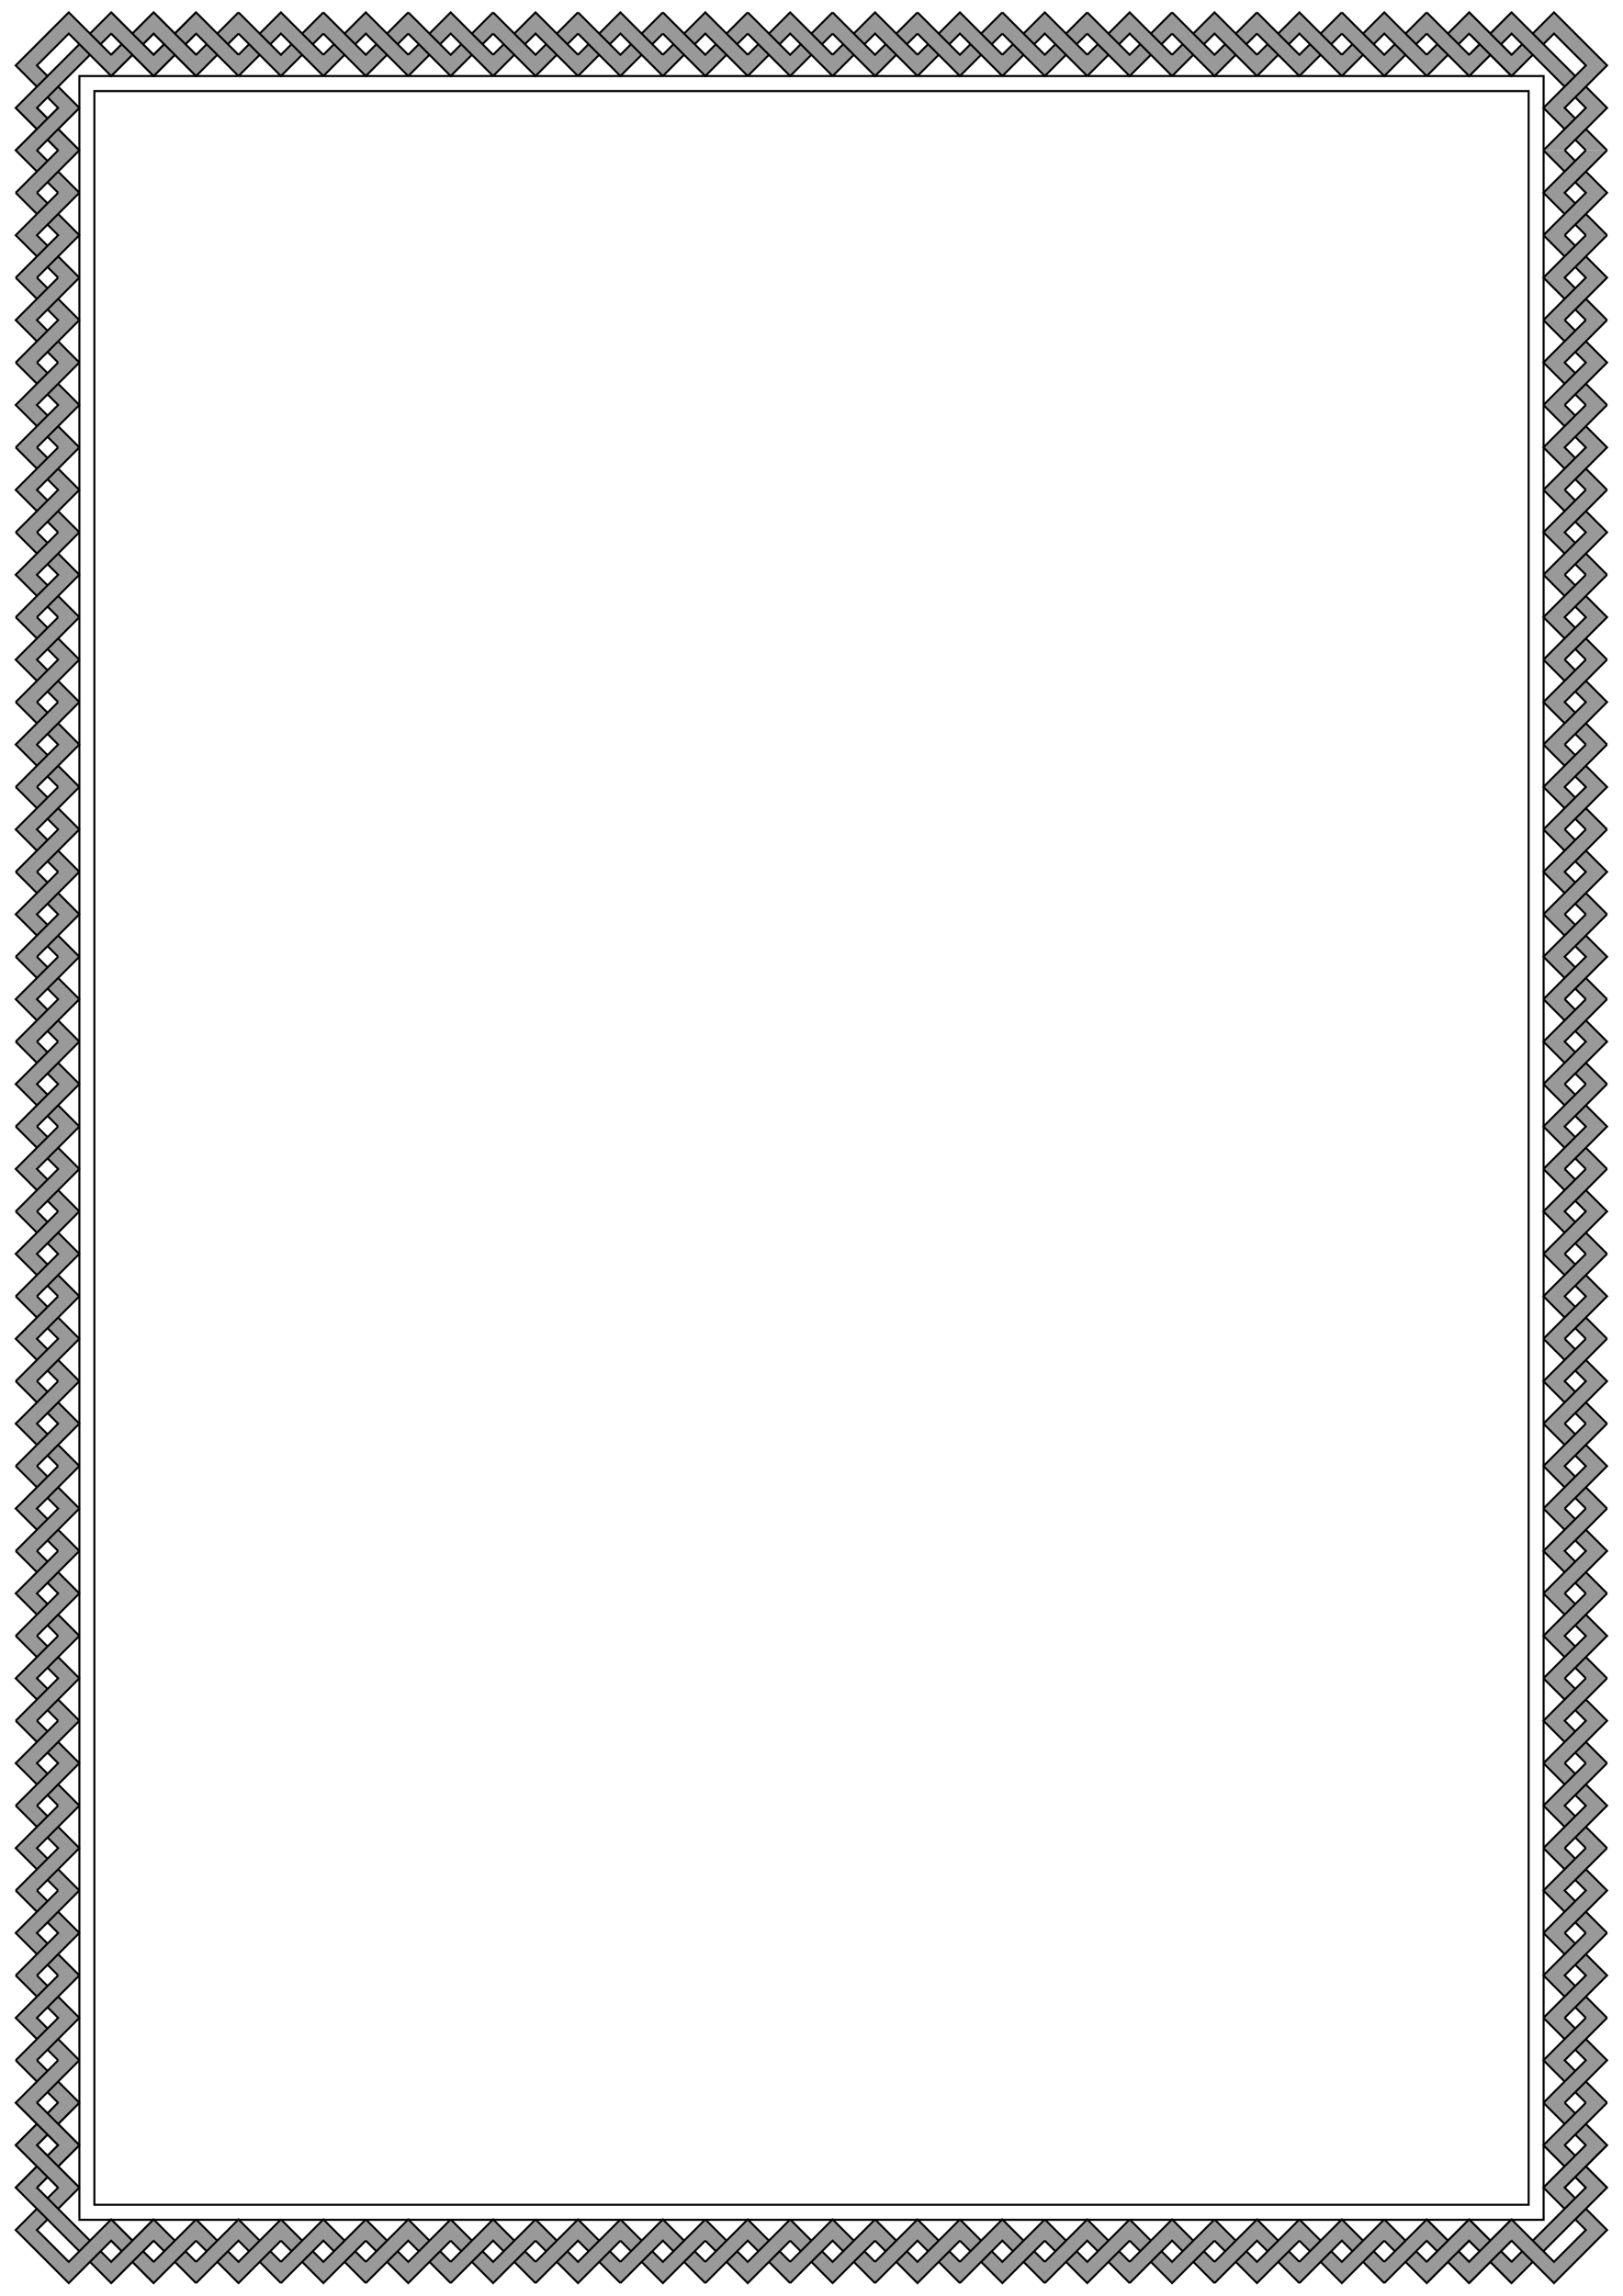 <?xml version="1.0" encoding="UTF-8"?>
<svg width="210mm" height="297mm" version="1.1" viewBox="0 0 210 297" xmlns="http://www.w3.org/2000/svg" xmlns:xlink="http://www.w3.org/1999/xlink">
<defs>
<linearGradient id="h" x1="-761.26" x2="-776.67" y1="-523.12" y2="-510.01" gradientTransform="matrix(0 .186 -.186 0 -144.31 167.59)" gradientUnits="userSpaceOnUse" xlink:href="#a"/>
<linearGradient id="a">
<stop offset="0"/>
<stop stop-color="#808080" stop-opacity="0" offset="1"/>
</linearGradient>
<linearGradient id="g" x1="-761.26" x2="-776.67" y1="-523.12" y2="-510.01" gradientTransform="matrix(0 -.186 .186 0 50.466 -116.04)" gradientUnits="userSpaceOnUse" xlink:href="#a"/>
<linearGradient id="b" x1="-761.26" x2="-776.67" y1="-523.12" y2="-510.01" gradientTransform="matrix(0 -.186 .186 0 50.466 -110.46)" gradientUnits="userSpaceOnUse" xlink:href="#a"/>
<linearGradient id="c" x1="-761.26" x2="-776.67" y1="-523.12" y2="-510.01" gradientTransform="matrix(-.186 0 0 -.186 -194.31 -77.189)" gradientUnits="userSpaceOnUse" xlink:href="#a"/>
<linearGradient id="e" x1="-761.26" x2="-776.67" y1="-523.12" y2="-510.01" gradientTransform="matrix(-.186 0 0 -.186 -199.88 -77.189)" gradientUnits="userSpaceOnUse" xlink:href="#a"/>
<linearGradient id="i" x1="-761.26" x2="-776.67" y1="-523.12" y2="-510.01" gradientTransform="matrix(0 .186 -.186 0 -144.31 173.16)" gradientUnits="userSpaceOnUse" xlink:href="#a"/>
<linearGradient id="d" x1="-761.26" x2="-776.67" y1="-523.12" y2="-510.01" gradientTransform="matrix(.186 0 0 .186 89.317 117.59)" gradientUnits="userSpaceOnUse" xlink:href="#a"/>
<linearGradient id="f" x1="-761.26" x2="-776.67" y1="-523.12" y2="-510.01" gradientTransform="matrix(.186 0 0 .186 83.742 117.59)" gradientUnits="userSpaceOnUse" xlink:href="#a"/>
<linearGradient id="m" x1="-761.26" x2="-776.67" y1="-523.12" y2="-510.01" gradientTransform="rotate(180 -721.21 -526.11)" gradientUnits="userSpaceOnUse" xlink:href="#a"/>
<linearGradient id="l" x1="-761.26" x2="-776.67" y1="-523.12" y2="-510.01" gradientTransform="translate(80.623 -6.279)" gradientUnits="userSpaceOnUse" xlink:href="#a"/>
<linearGradient id="k" x1="-761.26" x2="-776.67" y1="-523.12" y2="-510.01" gradientTransform="translate(50.688 -6.279)" gradientUnits="userSpaceOnUse" xlink:href="#a"/>
<linearGradient id="j" x1="-761.26" x2="-776.67" y1="-523.12" y2="-510.01" gradientTransform="rotate(180 -736.18 -526.11)" gradientUnits="userSpaceOnUse" xlink:href="#a"/>
</defs>
<g stroke="#000">
<path d="m10.27 9.838 189.46 2.29e-5v277.33l-189.46-4e-5z" fill="none" stroke-width=".265px"/>
<path d="m12.211 11.78 185.58 2.3e-5v273.44l-185.58-4e-5z" fill="none" stroke-width=".265px"/>
<g transform="matrix(.186 0 0 .186 63.154 118.76)" stroke-width=".8">
<path d="m-665.93-551.7-14.967 14.967 7.484 7.484 7.484-7.484m-59.868 29.934 14.967-14.967-7.484-7.484-7.484 7.484m59.868 0-29.934-29.934-14.967 14.967 7.484 7.484 7.484-7.484 29.934 29.934m-59.868-29.934 29.934 29.934 14.967-14.967-7.484-7.484-7.484 7.484-29.934-29.934" fill="#999"/>
<path d="m-665.93-551.7-14.967 14.967 7.484 7.484 7.484-7.484" fill="url(#m)" stroke-linecap="round"/>
<path d="m-695.87-506.8 14.967-14.967-7.484-7.484-7.484 7.484" fill="url(#l)" stroke-linecap="round"/>
<path d="m-725.8-506.8 14.967-14.967-7.484-7.484-7.484 7.484" fill="url(#k)" stroke-linecap="round"/>
<path d="m-695.87-551.7-14.967 14.967 7.484 7.484 7.484-7.484" fill="url(#j)" stroke-linecap="round"/>
</g>
<path d="m-42.741 34.135-2.787-2.787-1.394 1.394 1.394 1.394m-2.787-1.9e-5 5.574-5.574-2.787-2.787-1.394 1.394 1.394 1.394-5.574 5.574m5.574-11.149-5.574 5.574 2.787 2.787 1.394-1.394-1.394-1.394 5.574-5.574-6.972-6.972-2.791 2.783 1.397 1.397 1.394-1.394zm-15.33 1.394 2.787-2.787-1.394-1.394-1.394 1.394m13.936 5.574 1.394-1.394m-1.394-1.394-8.362-8.362-2.787 2.787 1.394 1.394 1.394-1.394 7.007 7.007m-12.582-7.007 5.574 5.574 2.787-2.787-1.394-1.394-1.394 1.394-5.574-5.574" fill="#999" stroke-width=".149"/>
<path d="m251.68 15.443-2.787-2.787-1.394 1.394 1.394 1.394m-2.787-1.8e-5 5.574-5.574-2.787-2.787-1.394 1.394 1.394 1.394-5.574 5.574m5.574-11.149-5.574 5.574 2.787 2.787 1.394-1.394-1.394-1.394 5.574-5.574-6.972-6.972-2.791 2.783 1.397 1.397 1.394-1.394zm-15.33 1.394 2.787-2.787-1.394-1.394-1.394 1.394m13.936 5.574 1.394-1.394m-1.394-1.394-8.362-8.362-2.787 2.787 1.394 1.394 1.394-1.394 7.007 7.007m-12.582-7.007 5.574 5.574 2.787-2.787-1.394-1.394-1.394 1.394-5.574-5.574" fill="#999" stroke-width=".265"/>
<path d="m215.91-72.219-2.787 2.787 1.394 1.394 1.394-1.394m-11.149 5.574 2.787-2.787-1.394-1.394-1.394 1.394m11.149 0-5.574-5.574-2.787 2.787 1.394 1.394 1.394-1.394 5.574 5.574m-11.149-5.574 5.574 5.574 2.787-2.787-1.394-1.394-1.394 1.394-5.574-5.574" fill="#999" stroke-width=".149"/>
<path d="m208.19-56.764-2.787 2.787 1.394 1.394 1.394-1.394m-11.149 5.574 2.787-2.787-1.394-1.394-1.394 1.394m11.149 0-5.574-5.574-2.787 2.787 1.394 1.394 1.394-1.394 5.574 5.574m-11.149-5.574 5.574 5.574 2.787-2.787-1.394-1.394-1.394 1.394-5.574-5.574" fill="#999" stroke-width=".149"/>
<path d="m196.93-56.764-2.787 2.787 1.394 1.394 1.394-1.394m-11.149 5.574 2.787-2.787-1.394-1.394-1.394 1.394m11.149 0-5.574-5.574-2.787 2.787 1.394 1.394 1.394-1.394 5.574 5.574m-11.149-5.574 5.574 5.574 2.787-2.787-1.394-1.394-1.394 1.394-5.574-5.574" fill="#999" stroke-width=".149"/>
<path d="m185.68-56.764-2.787 2.787 1.394 1.394 1.394-1.394m-11.149 5.574 2.787-2.787-1.394-1.394-1.394 1.394m11.149 0-5.574-5.574-2.787 2.787 1.394 1.394 1.394-1.394 5.574 5.574m-11.149-5.574 5.574 5.574 2.787-2.787-1.394-1.394-1.394 1.394-5.574-5.574" fill="#999" stroke-width=".149"/>
<path d="m174.42-56.764-2.787 2.787 1.394 1.394 1.394-1.394m-11.149 5.574 2.787-2.787-1.394-1.394-1.394 1.394m11.149 0-5.574-5.574-2.787 2.787 1.394 1.394 1.394-1.394 5.574 5.574m-11.149-5.574 5.574 5.574 2.787-2.787-1.394-1.394-1.394 1.394-5.574-5.574" fill="#999" stroke-width=".149"/>
<path d="m120.9-23.287v2.787l1.394 1.394-1.394 1.394v2.787l2.787-2.787 2.787 2.787 2.787-2.787 2.787 2.787v-2.787l-1.393-1.394 1.393-1.394v-2.787l-2.787 2.787-2.787-2.787-2.787 2.787zm11.254 0v2.787l1.394 1.394-1.394 1.394v2.787l2.787-2.787 2.787 2.787 2.787-2.787 2.787 2.787v-2.787l-1.394-1.394 1.394-1.394v-2.787l-2.787 2.787-2.787-2.787-2.787 2.787zm-5.68 2.787 1.394 1.394-1.394 1.394-1.393-1.394zm11.254 0 1.394 1.394-1.394 1.394-1.393-1.394z" fill="#999" stroke-width=".149"/>
<path d="m-60.858 24.38 2.787-2.787-1.394-1.394-1.394 1.394" fill="url(#f)" stroke-linecap="round" stroke-width=".149"/>
<path d="m-55.283 24.38 2.787-2.787-1.394-1.394-1.394 1.394" fill="url(#d)" stroke-linecap="round" stroke-width=".149"/>
<path d="m-51.102 28.561 2.787 2.787 1.394-1.394-1.394-1.394" fill="url(#i)" stroke-linecap="round" stroke-width=".149"/>
<path d="m-55.283 16.018-2.787 2.787 1.394 1.394 1.394-1.394" fill="url(#e)" stroke-linecap="round" stroke-width=".149"/>
<path d="m-49.709 16.018-2.787 2.787 1.394 1.394 1.394-1.394" fill="url(#c)" stroke-linecap="round" stroke-width=".149"/>
<path d="m-42.741 34.135-2.787-2.787-1.394 1.394 1.394 1.394" fill="url(#b)" stroke-linecap="round" stroke-width=".149"/>
<path d="m-42.741 28.561-2.787-2.787-1.394 1.394 1.394 1.394" fill="url(#g)" stroke-linecap="round" stroke-width=".149"/>
<path d="m-51.102 22.986 2.787 2.787 1.394-1.394-1.394-1.394" fill="url(#h)" stroke-linecap="round" stroke-width=".149"/>
<path d="m29.246-42.547-2.787 2.787 1.394 1.394 1.394-1.394m-11.149 5.574 2.787-2.787-1.394-1.394-1.394 1.394m11.149 0-5.574-5.574-2.787 2.787 1.394 1.394 1.394-1.394 5.574 5.574m-11.149-5.574 5.574 5.574 2.787-2.787-1.394-1.394-1.394 1.394-5.574-5.574m22.298 0-2.787 2.787 1.394 1.394 1.394-1.394m-11.149 5.574 2.787-2.787-1.394-1.394-1.394 1.394m11.149 0-5.574-5.574-2.787 2.787 1.394 1.394 1.394-1.394 5.574 5.574m-11.149-5.574 5.574 5.574 2.787-2.787-1.394-1.394-1.394 1.394-5.574-5.574m22.298 0c-0.929 0.929-1.858 1.858-2.787 2.787 0.465 0.465 0.929 0.929 1.394 1.394l1.394-1.394m-11.149 5.574 2.787-2.787-1.394-1.394-1.394 1.394m11.149 0c-1.858-1.858-3.716-3.716-5.574-5.574-0.929 0.929-1.858 1.858-2.787 2.787l1.394 1.394c0.465-0.465 0.929-0.929 1.394-1.394 1.858 1.858 3.716 3.716 5.574 5.574m-11.149-5.574c1.858 1.858 3.716 3.716 5.574 5.574 0.929-0.929 1.858-1.858 2.787-2.787-0.465-0.465-0.929-0.929-1.394-1.394-0.465 0.465-0.929 0.929-1.394 1.394-1.858-1.858-3.716-3.716-5.574-5.574m22.298-1e-6c-0.929 0.929-1.858 1.858-2.787 2.787 0.465 0.465 0.929 0.929 1.394 1.394l1.394-1.394m-11.149 5.574 2.787-2.787-1.394-1.394-1.394 1.394m11.149 0-5.574-5.574-2.787 2.787 1.394 1.394 1.394-1.394 5.574 5.574m-11.149-5.574 5.574 5.574c0.929-0.929 1.858-1.858 2.787-2.787-0.465-0.465-0.929-0.929-1.394-1.394l-1.394 1.394-5.574-5.574m22.298 0c-0.929 0.929-1.858 1.858-2.787 2.787 0.465 0.465 0.929 0.929 1.394 1.394 0.465-0.465 0.929-0.929 1.394-1.394m-11.149 5.574c0.929-0.929 1.858-1.858 2.787-2.787l-1.394-1.394c-0.465 0.465-0.929 0.929-1.394 1.394m11.149 0-5.574-5.574c-0.929 0.929-1.858 1.858-2.787 2.787 0.465 0.465 0.929 0.929 1.394 1.394 0.465-0.465 0.929-0.929 1.394-1.394l5.574 5.574m-11.149-5.574c1.858 1.858 3.716 3.716 5.574 5.574 0.929-0.929 1.858-1.858 2.787-2.787-0.465-0.465-0.929-0.929-1.394-1.394l-1.394 1.394c-1.858-1.858-3.716-3.716-5.574-5.574m22.298 0c-0.929 0.929-1.858 1.858-2.787 2.787l1.394 1.394c0.465-0.465 0.929-0.929 1.394-1.394m-11.149 5.574c0.929-0.929 1.858-1.858 2.787-2.787-0.465-0.465-0.929-0.929-1.394-1.394-0.465 0.465-0.929 0.929-1.394 1.394m11.149 0-5.574-5.574-2.787 2.787c0.465 0.465 0.929 0.929 1.394 1.394 0.465-0.465 0.929-0.929 1.394-1.394l5.574 5.574m-11.149-5.574c1.858 1.858 3.716 3.716 5.574 5.574 0.929-0.929 1.858-1.858 2.787-2.787-0.465-0.465-0.929-0.929-1.394-1.394-0.465 0.465-0.929 0.929-1.394 1.394-1.858-1.858-3.716-3.716-5.574-5.574m22.298 0c-0.929 0.929-1.858 1.858-2.787 2.787l1.394 1.394c0.465-0.465 0.929-0.929 1.394-1.394m-11.149 5.574 2.787-2.787c-0.465-0.465-0.929-0.929-1.394-1.394-0.465 0.465-0.929 0.929-1.394 1.394m11.149 0c-1.858-1.858-3.716-3.716-5.574-5.574l-2.787 2.787 1.394 1.394 1.394-1.394c1.858 1.858 3.716 3.716 5.574 5.574m-11.149-5.574 5.574 5.574 2.787-2.787-1.394-1.394-1.394 1.394-5.574-5.574m22.298 0c-0.929 0.929-1.858 1.858-2.787 2.787l1.394 1.394c0.465-0.465 0.929-0.929 1.394-1.394m-11.149 5.574 2.787-2.787c-0.465-0.465-0.929-0.929-1.394-1.394-0.465 0.465-0.929 0.929-1.394 1.394m11.149 0-5.574-5.574-2.787 2.787c0.465 0.465 0.929 0.929 1.394 1.394l1.394-1.394 5.574 5.574m-11.149-5.574 5.574 5.574c0.929-0.929 1.858-1.858 2.787-2.787l-1.394-1.394c-0.465 0.465-0.929 0.929-1.394 1.394l-5.574-5.574m22.298 0-2.787 2.787 1.394 1.394 1.394-1.394m-11.149 5.574c0.929-0.929 1.858-1.858 2.787-2.787l-1.394-1.394c-0.465 0.465-0.929 0.929-1.394 1.394m11.149 0-5.574-5.574-2.787 2.787 1.394 1.394 1.394-1.394 5.574 5.574m-11.149-5.574c1.858 1.858 3.716 3.716 5.574 5.574l2.787-2.787-1.394-1.394-1.394 1.394c-1.858-1.858-3.716-3.716-5.574-5.574m22.298 0-2.787 2.787 1.394 1.394 1.394-1.394m-11.149 5.574 2.787-2.787-1.394-1.394-1.394 1.394m11.149 0-5.574-5.574-2.787 2.787 1.394 1.394 1.394-1.394 5.574 5.574m-11.149-5.574 5.574 5.574 2.787-2.787-1.394-1.394-1.394 1.394-5.574-5.574m22.298 0-2.787 2.787 1.394 1.394 1.394-1.394m-11.149 5.574 2.787-2.787-1.394-1.394-1.394 1.394m11.149 0-5.574-5.574-2.787 2.787 1.394 1.394 1.394-1.394 5.574 5.574m-11.149-5.574 5.574 5.574 2.787-2.787-1.394-1.394-1.394 1.394-5.574-5.574m22.298 0-2.787 2.787 1.394 1.394 1.394-1.394m-11.149 5.574 2.787-2.787-1.394-1.394-1.394 1.394m11.149 0-5.574-5.574-2.787 2.787 1.394 1.394 1.394-1.394 5.574 5.574m-11.149-5.574 5.574 5.574 2.787-2.787-1.394-1.394-1.394 1.394-5.574-5.574m22.298 0-2.787 2.787 1.394 1.394 1.394-1.394m-11.149 5.574 2.787-2.787-1.394-1.394-1.394 1.394m11.149 0-5.574-5.574-2.787 2.787 1.394 1.394 1.394-1.394 5.574 5.574m-11.149-5.574 5.574 5.574 2.787-2.787-1.394-1.394-1.394 1.394-5.574-5.574m22.298 0-2.787 2.787 1.394 1.394 1.394-1.394m-11.149 5.574 2.787-2.787-1.394-1.394-1.394 1.394m11.149 0-5.574-5.574-2.787 2.787 1.394 1.394 1.394-1.394 5.574 5.574m-11.149-5.574 5.574 5.574 2.787-2.787-1.394-1.394-1.394 1.394-5.574-5.574m22.298 0-2.787 2.787 1.394 1.394 1.394-1.394m-11.149 5.574 2.787-2.787-1.394-1.394-1.394 1.394m11.149 0-5.574-5.574-2.787 2.787 1.394 1.394 1.394-1.394 5.574 5.574m-11.149-5.574 5.574 5.574 2.787-2.787-1.394-1.394-1.394 1.394-5.574-5.574m22.298 0-2.787 2.787 1.394 1.394 1.394-1.394m-11.149 5.574 2.787-2.787-1.394-1.394-1.394 1.394m11.149 0-5.574-5.574-2.787 2.787 1.394 1.394 1.394-1.394 5.574 5.574m-11.149-5.574 5.574 5.574 2.787-2.787-1.394-1.394-1.394 1.394-5.574-5.574" fill="#999" stroke-width=".265"/>
<g transform="matrix(.985 0 0 .985 1.208 1.411)" fill="#999" stroke-width=".265">
<path d="m30.102 0.193-2.787 2.787 1.394 1.394 1.394-1.394m-11.149 5.574 2.787-2.787-1.394-1.394-1.394 1.394m11.149 0-5.574-5.574-2.787 2.787 1.394 1.394 1.394-1.394 5.574 5.574m-11.149-5.574 5.574 5.574 2.787-2.787-1.394-1.394-1.394 1.394-5.574-5.574m22.298 0-2.787 2.787 1.394 1.394 1.394-1.394m-11.149 5.574 2.787-2.787-1.394-1.394-1.394 1.394m11.149 0-5.574-5.574-2.787 2.787 1.394 1.394 1.394-1.394 5.574 5.574m-11.149-5.574 5.574 5.574 2.787-2.787-1.394-1.394-1.394 1.394-5.574-5.574m22.298 0-2.787 2.787 1.394 1.394 1.394-1.394m-11.149 5.574 2.787-2.787-1.394-1.394-1.394 1.394m11.149 0-5.574-5.574-2.787 2.787 1.394 1.394 1.394-1.394 5.574 5.574m-11.149-5.574 5.574 5.574 2.787-2.787-1.394-1.394-1.394 1.394-5.574-5.574m22.298 0-2.787 2.787 1.394 1.394 1.394-1.394m-11.149 5.574 2.787-2.787-1.394-1.394-1.394 1.394m11.149 0-5.574-5.574-2.787 2.787 1.394 1.394 1.394-1.394 5.574 5.574m-11.149-5.574 5.574 5.574 2.787-2.787-1.394-1.394-1.394 1.394-5.574-5.574m22.298 0-2.787 2.787 1.394 1.394 1.394-1.394m-11.149 5.574 2.787-2.787-1.394-1.394-1.394 1.394m11.149 0-5.574-5.574-2.787 2.787 1.394 1.394 1.394-1.394 5.574 5.574m-11.149-5.574 5.574 5.574 2.787-2.787-1.394-1.394-1.394 1.394-5.574-5.574m22.298 0-2.787 2.787 1.394 1.394 1.394-1.394m-11.149 5.574 2.787-2.787-1.394-1.394-1.394 1.394m11.149 0-5.574-5.574-2.787 2.787 1.394 1.394 1.394-1.394 5.574 5.574m-11.149-5.574 5.574 5.574 2.787-2.787-1.394-1.394-1.394 1.394-5.574-5.574m22.298 0-2.787 2.787 1.394 1.394 1.394-1.394m-11.149 5.574 2.787-2.787-1.394-1.394-1.394 1.394m11.149 0-5.574-5.574-2.787 2.787 1.394 1.394 1.394-1.394 5.574 5.574m-11.149-5.574 5.574 5.574 2.787-2.787-1.394-1.394-1.394 1.394-5.574-5.574m22.298 0-2.787 2.787 1.394 1.394 1.394-1.394m-11.149 5.574 2.787-2.787-1.394-1.394-1.394 1.394m11.149 0-5.574-5.574-2.787 2.787 1.394 1.394 1.394-1.394 5.574 5.574m-11.149-5.574 5.574 5.574 2.787-2.787-1.394-1.394-1.394 1.394-5.574-5.574m22.298 0-2.787 2.787 1.394 1.394 1.394-1.394m-11.149 5.574 2.787-2.787-1.394-1.394-1.394 1.394m11.149 0-5.574-5.574-2.787 2.787 1.394 1.394 1.394-1.394 5.574 5.574m-11.149-5.574 5.574 5.574 2.787-2.787-1.394-1.394-1.394 1.394-5.574-5.574m22.298 0-2.787 2.787 1.394 1.394 1.394-1.394m-11.149 5.574 2.787-2.787-1.394-1.394-1.394 1.394m11.149 0-5.574-5.574-2.787 2.787 1.394 1.394 1.394-1.394 5.574 5.574m-11.149-5.574 5.574 5.574 2.787-2.787-1.394-1.394-1.394 1.394-5.574-5.574m22.298 0-2.787 2.787 1.394 1.394 1.394-1.394m-11.149 5.574 2.787-2.787-1.394-1.394-1.394 1.394m11.149 0-5.574-5.574-2.787 2.787 1.394 1.394 1.394-1.394 5.574 5.574m-11.149-5.574 5.574 5.574 2.787-2.787-1.394-1.394-1.394 1.394-5.574-5.574m22.298 0-2.787 2.787 1.394 1.394 1.394-1.394m-11.149 5.574 2.787-2.787-1.394-1.394-1.394 1.394m11.149 0-5.574-5.574-2.787 2.787 1.394 1.394 1.394-1.394 5.574 5.574m-11.149-5.574 5.574 5.574 2.787-2.787-1.394-1.394-1.394 1.394-5.574-5.574m22.298 0-2.787 2.787 1.394 1.394 1.394-1.394m-11.149 5.574 2.787-2.787-1.394-1.394-1.394 1.394m11.149 0-5.574-5.574-2.787 2.787 1.394 1.394 1.394-1.394 5.574 5.574m-11.149-5.574 5.574 5.574 2.787-2.787-1.394-1.394-1.394 1.394-5.574-5.574m22.298 0-2.787 2.787 1.394 1.394 1.394-1.394m-11.149 5.574 2.787-2.787-1.394-1.394-1.394 1.394m11.149 0-5.574-5.574-2.787 2.787 1.394 1.394 1.394-1.394 5.574 5.574m-11.149-5.574 5.574 5.574 2.787-2.787-1.394-1.394-1.394 1.394-5.574-5.574m22.298 0-2.787 2.787 1.394 1.394 1.394-1.394m-11.149 5.574 2.787-2.787-1.394-1.394-1.394 1.394m11.149 0-5.574-5.574-2.787 2.787 1.394 1.394 1.394-1.394 5.574 5.574m-11.149-5.574 5.574 5.574 2.787-2.787-1.394-1.394-1.394 1.394-5.574-5.574m22.298 0-2.787 2.787 1.394 1.394 1.394-1.394m-11.149 5.574 2.787-2.787-1.394-1.394-1.394 1.394m11.149 0-5.574-5.574-2.787 2.787 1.394 1.394 1.394-1.394 5.574 5.574m-11.149-5.574 5.574 5.574 2.787-2.787-1.394-1.394-1.394 1.394-5.574-5.574"/>
<path d="m209.88 29.458-2.787-2.787-1.394 1.394 1.394 1.394m-5.574-11.149 2.787 2.787 1.394-1.394-1.394-1.394m0 11.149 5.574-5.574-2.787-2.787-1.394 1.394 1.394 1.394-5.574 5.574m5.574-11.149-5.574 5.574 2.787 2.787 1.394-1.394-1.394-1.394 5.574-5.574m0 22.298-2.787-2.787-1.394 1.394 1.394 1.394m-5.574-11.149 2.787 2.787 1.394-1.394-1.394-1.394m0 11.149 5.574-5.574-2.787-2.787-1.394 1.394 1.394 1.394-5.574 5.574m5.574-11.149-5.574 5.574 2.787 2.787 1.394-1.394-1.394-1.394 5.574-5.574m0 22.298-2.787-2.787-1.394 1.394 1.394 1.394m-5.574-11.149 2.787 2.787 1.394-1.394-1.394-1.394m0 11.149 5.574-5.574-2.787-2.787-1.394 1.394 1.394 1.394-5.574 5.574m5.574-11.149-5.574 5.574 2.787 2.787 1.394-1.394-1.394-1.394 5.574-5.574m0 22.298-2.787-2.787-1.394 1.394 1.394 1.394m-5.574-11.149 2.787 2.787 1.394-1.394-1.394-1.394m0 11.149 5.574-5.574-2.787-2.787-1.394 1.394 1.394 1.394-5.574 5.574m5.574-11.149-5.574 5.574 2.787 2.787 1.394-1.394-1.394-1.394 5.574-5.574m0 22.298-2.787-2.787-1.394 1.394 1.394 1.394m-5.574-11.149 2.787 2.787 1.394-1.394-1.394-1.394m0 11.149 5.574-5.574-2.787-2.787-1.394 1.394 1.394 1.394-5.574 5.574m5.574-11.149-5.574 5.574 2.787 2.787 1.394-1.394-1.394-1.394 5.574-5.574m0 22.298-2.787-2.787-1.394 1.394 1.394 1.394m-5.574-11.149 2.787 2.787 1.394-1.394-1.394-1.394m0 11.149 5.574-5.574-2.787-2.787-1.394 1.394 1.394 1.394-5.574 5.574m5.574-11.149-5.574 5.574 2.787 2.787 1.394-1.394-1.394-1.394 5.574-5.574m0 22.298-2.787-2.787-1.394 1.394 1.394 1.394m-5.574-11.149 2.787 2.787 1.394-1.394-1.394-1.394m0 11.149 5.574-5.574-2.787-2.787-1.394 1.394 1.394 1.394-5.574 5.574m5.574-11.149-5.574 5.574 2.787 2.787 1.394-1.394-1.394-1.394 5.574-5.574m0 22.298-2.787-2.787-1.394 1.394 1.394 1.394m-5.574-11.149 2.787 2.787 1.394-1.394-1.394-1.394m0 11.149 5.574-5.574-2.787-2.787-1.394 1.394 1.394 1.394-5.574 5.574m5.574-11.149-5.574 5.574 2.787 2.787 1.394-1.394-1.394-1.394 5.574-5.574m0 22.298-2.787-2.787-1.394 1.394 1.394 1.394m-5.574-11.149 2.787 2.787 1.394-1.394-1.394-1.394m0 11.149 5.574-5.574-2.787-2.787-1.394 1.394 1.394 1.394-5.574 5.574m5.574-11.149-5.574 5.574 2.787 2.787 1.394-1.394-1.394-1.394 5.574-5.574m0 22.298-2.787-2.787-1.394 1.394 1.394 1.394m-5.574-11.149 2.787 2.787 1.394-1.394-1.394-1.394m0 11.149 5.574-5.574-2.787-2.787-1.394 1.394 1.394 1.394-5.574 5.574m5.574-11.149-5.574 5.574 2.787 2.787 1.394-1.394-1.394-1.394 5.574-5.574m0 22.298-2.787-2.787-1.394 1.394 1.394 1.394m-5.574-11.149 2.787 2.787 1.394-1.394-1.394-1.394m0 11.149 5.574-5.574-2.787-2.787-1.394 1.394 1.394 1.394-5.574 5.574m5.574-11.149-5.574 5.574 2.787 2.787 1.394-1.394-1.394-1.394 5.574-5.574m0 22.298-2.787-2.787-1.394 1.394 1.394 1.394m-5.574-11.149 2.787 2.787 1.394-1.394-1.394-1.394m0 11.149 5.574-5.574-2.787-2.787-1.394 1.394 1.394 1.394-5.574 5.574m5.574-11.149-5.574 5.574 2.787 2.787 1.394-1.394-1.394-1.394 5.574-5.574m0 22.298-2.787-2.787-1.394 1.394 1.394 1.394m-5.574-11.149 2.787 2.787 1.394-1.394-1.394-1.394m0 11.149 5.574-5.574-2.787-2.787-1.394 1.394 1.394 1.394-5.574 5.574m5.574-11.149-5.574 5.574 2.787 2.787 1.394-1.394-1.394-1.394 5.574-5.574m0 22.298-2.787-2.787-1.394 1.394 1.394 1.394m-5.574-11.149 2.787 2.787 1.394-1.394-1.394-1.394m0 11.149 5.574-5.574-2.787-2.787-1.394 1.394 1.394 1.394-5.574 5.574m5.574-11.149-5.574 5.574 2.787 2.787 1.394-1.394-1.394-1.394 5.574-5.574m0 22.298-2.787-2.787-1.394 1.394 1.394 1.394m-5.574-11.149 2.787 2.787 1.394-1.394-1.394-1.394m0 11.149 5.574-5.574-2.787-2.787-1.394 1.394 1.394 1.394-5.574 5.574m5.574-11.149-5.574 5.574 2.787 2.787 1.394-1.394-1.394-1.394 5.574-5.574m0 22.298-2.787-2.787-1.394 1.394 1.394 1.394m-5.574-11.149 2.787 2.787 1.394-1.394-1.394-1.394m0 11.149 5.574-5.574-2.787-2.787-1.394 1.394 1.394 1.394-5.574 5.574m5.574-11.149-5.574 5.574 2.787 2.787 1.394-1.394-1.394-1.394 5.574-5.574m0 22.298-2.787-2.787-1.394 1.394 1.394 1.394m-5.574-11.149 2.787 2.787 1.394-1.394-1.394-1.394m0 11.149 5.574-5.574-2.787-2.787-1.394 1.394 1.394 1.394-5.574 5.574m5.574-11.149-5.574 5.574 2.787 2.787 1.394-1.394-1.394-1.394 5.574-5.574m0 22.298-2.787-2.787-1.394 1.394 1.394 1.394m-5.574-11.149 2.787 2.787 1.394-1.394-1.394-1.394m0 11.149 5.574-5.574-2.787-2.787-1.394 1.394 1.394 1.394-5.574 5.574m5.574-11.149-5.574 5.574 2.787 2.787 1.394-1.394-1.394-1.394 5.574-5.574m0 22.298-2.787-2.787-1.394 1.394 1.394 1.394m-5.574-11.149 2.787 2.787 1.394-1.394-1.394-1.394m0 11.149 5.574-5.574-2.787-2.787-1.394 1.394 1.394 1.394-5.574 5.574m5.574-11.149-5.574 5.574 2.787 2.787 1.394-1.394-1.394-1.394 5.574-5.574m0 22.298-2.787-2.787-1.394 1.394 1.394 1.394m-5.574-11.149 2.787 2.787 1.394-1.394-1.394-1.394m0 11.149 5.574-5.574-2.787-2.787-1.394 1.394 1.394 1.394-5.574 5.574m5.574-11.149-5.574 5.574 2.787 2.787 1.394-1.394-1.394-1.394 5.574-5.574m0 22.298-2.787-2.787-1.394 1.394 1.394 1.394m-5.574-11.149 2.787 2.787 1.394-1.394-1.394-1.394m0 11.149 5.574-5.574-2.787-2.787-1.394 1.394 1.394 1.394-5.574 5.574m5.574-11.149-5.574 5.574 2.787 2.787 1.394-1.394-1.394-1.394 5.574-5.574m0 22.298-2.787-2.787-1.394 1.394 1.394 1.394m-5.574-11.149 2.787 2.787 1.394-1.394-1.394-1.394m0 11.149 5.574-5.574-2.787-2.787-1.394 1.394 1.394 1.394-5.574 5.574m5.574-11.149-5.574 5.574 2.787 2.787 1.394-1.394-1.394-1.394 5.574-5.574m0 22.298-2.787-2.787-1.394 1.394 1.394 1.394m-5.574-11.149 2.787 2.787 1.394-1.394-1.394-1.394m0 11.149 5.574-5.574-2.787-2.787-1.394 1.394 1.394 1.394-5.574 5.574m5.574-11.149-5.574 5.574 2.787 2.787 1.394-1.394-1.394-1.394 5.574-5.574m0 22.298-2.787-2.787-1.394 1.394 1.394 1.394m-5.574-11.149 2.787 2.787 1.394-1.394-1.394-1.394m0 11.149 5.574-5.574-2.787-2.787-1.394 1.394 1.394 1.394-5.574 5.574m5.574-11.149-5.574 5.574 2.787 2.787 1.394-1.394-1.394-1.394 5.574-5.574"/>
<path d="m9.198 23.884-2.787-2.787-1.394 1.394 1.394 1.394m-5.574-11.149 2.787 2.787 1.394-1.394-1.394-1.394m0 11.149 5.574-5.574-2.787-2.787-1.394 1.394 1.394 1.394-5.574 5.574m5.574-11.149-5.574 5.574 2.787 2.787 1.394-1.394-1.394-1.394 5.574-5.574m0 22.298-2.787-2.787-1.394 1.394 1.394 1.394m-5.574-11.149 2.787 2.787 1.394-1.394-1.394-1.394m0 11.149 5.574-5.574-2.787-2.787-1.394 1.394 1.394 1.394-5.574 5.574m5.574-11.149-5.574 5.574 2.787 2.787 1.394-1.394-1.394-1.394 5.574-5.574m0 22.298-2.787-2.787-1.394 1.394 1.394 1.394m-5.574-11.149 2.787 2.787 1.394-1.394-1.394-1.394m0 11.149 5.574-5.574-2.787-2.787-1.394 1.394 1.394 1.394-5.574 5.574m5.574-11.149-5.574 5.574 2.787 2.787 1.394-1.394-1.394-1.394 5.574-5.574m0 22.298-2.787-2.787-1.394 1.394 1.394 1.394m-5.574-11.149 2.787 2.787 1.394-1.394-1.394-1.394m0 11.149 5.574-5.574-2.787-2.787-1.394 1.394 1.394 1.394-5.574 5.574m5.574-11.149-5.574 5.574 2.787 2.787 1.394-1.394-1.394-1.394 5.574-5.574m0 22.298-2.787-2.787-1.394 1.394 1.394 1.394m-5.574-11.149 2.787 2.787 1.394-1.394-1.394-1.394m0 11.149 5.574-5.574-2.787-2.787-1.394 1.394 1.394 1.394-5.574 5.574m5.574-11.149-5.574 5.574 2.787 2.787 1.394-1.394-1.394-1.394 5.574-5.574m0 22.298-2.787-2.787-1.394 1.394 1.394 1.394m-5.574-11.149 2.787 2.787 1.394-1.394-1.394-1.394m0 11.149 5.574-5.574-2.787-2.787-1.394 1.394 1.394 1.394-5.574 5.574m5.574-11.149-5.574 5.574 2.787 2.787 1.394-1.394-1.394-1.394 5.574-5.574m0 22.298-2.787-2.787-1.394 1.394 1.394 1.394m-5.574-11.149 2.787 2.787 1.394-1.394-1.394-1.394m0 11.149 5.574-5.574-2.787-2.787-1.394 1.394 1.394 1.394-5.574 5.574m5.574-11.149-5.574 5.574 2.787 2.787 1.394-1.394-1.394-1.394 5.574-5.574m0 22.298-2.787-2.787-1.394 1.394 1.394 1.394m-5.574-11.149 2.787 2.787 1.394-1.394-1.394-1.394m0 11.149 5.574-5.574-2.787-2.787-1.394 1.394 1.394 1.394-5.574 5.574m5.574-11.149-5.574 5.574 2.787 2.787 1.394-1.394-1.394-1.394 5.574-5.574m0 22.298-2.787-2.787-1.394 1.394 1.394 1.394m-5.574-11.149 2.787 2.787 1.394-1.394-1.394-1.394m0 11.149 5.574-5.574-2.787-2.787-1.394 1.394 1.394 1.394-5.574 5.574m5.574-11.149-5.574 5.574 2.787 2.787 1.394-1.394-1.394-1.394 5.574-5.574m0 22.298-2.787-2.787-1.394 1.394 1.394 1.394m-5.574-11.149 2.787 2.787 1.394-1.394-1.394-1.394m0 11.149 5.574-5.574-2.787-2.787-1.394 1.394 1.394 1.394-5.574 5.574m5.574-11.149-5.574 5.574 2.787 2.787 1.394-1.394-1.394-1.394 5.574-5.574m0 22.298-2.787-2.787-1.394 1.394 1.394 1.394m-5.574-11.149 2.787 2.787 1.394-1.394-1.394-1.394m0 11.149 5.574-5.574-2.787-2.787-1.394 1.394 1.394 1.394-5.574 5.574m5.574-11.149-5.574 5.574 2.787 2.787 1.394-1.394-1.394-1.394 5.574-5.574m0 22.298-2.787-2.787-1.394 1.394 1.394 1.394m-5.574-11.149 2.787 2.787 1.394-1.394-1.394-1.394m0 11.149 5.574-5.574-2.787-2.787-1.394 1.394 1.394 1.394-5.574 5.574m5.574-11.149-5.574 5.574 2.787 2.787 1.394-1.394-1.394-1.394 5.574-5.574m0 22.298-2.787-2.787-1.394 1.394 1.394 1.394m-5.574-11.149 2.787 2.787 1.394-1.394-1.394-1.394m0 11.149 5.574-5.574-2.787-2.787-1.394 1.394 1.394 1.394-5.574 5.574m5.574-11.149-5.574 5.574 2.787 2.787 1.394-1.394-1.394-1.394 5.574-5.574m0 22.298-2.787-2.787-1.394 1.394 1.394 1.394m-5.574-11.149 2.787 2.787 1.394-1.394-1.394-1.394m0 11.149 5.574-5.574-2.787-2.787-1.394 1.394 1.394 1.394-5.574 5.574m5.574-11.149-5.574 5.574 2.787 2.787 1.394-1.394-1.394-1.394 5.574-5.574m0 22.298-2.787-2.787-1.394 1.394 1.394 1.394m-5.574-11.149 2.787 2.787 1.394-1.394-1.394-1.394m0 11.149 5.574-5.574-2.787-2.787-1.394 1.394 1.394 1.394-5.574 5.574m5.574-11.149-5.574 5.574 2.787 2.787 1.394-1.394-1.394-1.394 5.574-5.574m0 22.298-2.787-2.787-1.394 1.394 1.394 1.394m-5.574-11.149 2.787 2.787 1.394-1.394-1.394-1.394m0 11.149 5.574-5.574-2.787-2.787-1.394 1.394 1.394 1.394-5.574 5.574m5.574-11.149-5.574 5.574 2.787 2.787 1.394-1.394-1.394-1.394 5.574-5.574m0 22.298-2.787-2.787-1.394 1.394 1.394 1.394m-5.574-11.149 2.787 2.787 1.394-1.394-1.394-1.394m0 11.149 5.574-5.574-2.787-2.787-1.394 1.394 1.394 1.394-5.574 5.574m5.574-11.149-5.574 5.574 2.787 2.787 1.394-1.394-1.394-1.394 5.574-5.574m0 22.298-2.787-2.787-1.394 1.394 1.394 1.394m-5.574-11.149 2.787 2.787 1.394-1.394-1.394-1.394m0 11.149 5.574-5.574-2.787-2.787-1.394 1.394 1.394 1.394-5.574 5.574m5.574-11.149-5.574 5.574 2.787 2.787 1.394-1.394-1.394-1.394 5.574-5.574m0 22.298-2.787-2.787-1.394 1.394 1.394 1.394m-5.574-11.149 2.787 2.787 1.394-1.394-1.394-1.394m0 11.149 5.574-5.574-2.787-2.787-1.394 1.394 1.394 1.394-5.574 5.574m5.574-11.149-5.574 5.574 2.787 2.787 1.394-1.394-1.394-1.394 5.574-5.574m0 22.298-2.787-2.787-1.394 1.394 1.394 1.394m-5.574-11.149 2.787 2.787 1.394-1.394-1.394-1.394m0 11.149 5.574-5.574-2.787-2.787-1.394 1.394 1.394 1.394-5.574 5.574m5.574-11.149-5.574 5.574 2.787 2.787 1.394-1.394-1.394-1.394 5.574-5.574m0 22.298-2.787-2.787-1.394 1.394 1.394 1.394m-5.574-11.149 2.787 2.787 1.394-1.394-1.394-1.394m0 11.149 5.574-5.574-2.787-2.787-1.394 1.394 1.394 1.394-5.574 5.574m5.574-11.149-5.574 5.574 2.787 2.787 1.394-1.394-1.394-1.394 5.574-5.574m0 22.298-2.787-2.787-1.394 1.394 1.394 1.394m-5.574-11.149 2.787 2.787 1.394-1.394-1.394-1.394m0 11.149 5.574-5.574-2.787-2.787-1.394 1.394 1.394 1.394-5.574 5.574m5.574-11.149-5.574 5.574 2.787 2.787 1.394-1.394-1.394-1.394 5.574-5.574m0 22.298-2.787-2.787-1.394 1.394 1.394 1.394m-5.574-11.149 2.787 2.787 1.394-1.394-1.394-1.394m0 11.149 5.574-5.574-2.787-2.787-1.394 1.394 1.394 1.394-5.574 5.574m5.574-11.149-5.574 5.574 2.787 2.787 1.394-1.394-1.394-1.394 5.574-5.574m0 22.298-2.787-2.787-1.394 1.394 1.394 1.394m-5.574-11.149 2.787 2.787 1.394-1.394-1.394-1.394m0 11.149 5.574-5.574-2.787-2.787-1.394 1.394 1.394 1.394-5.574 5.574m5.574-11.149-5.574 5.574 2.787 2.787 1.394-1.394-1.394-1.394 5.574-5.574"/>
<path d="m18.954 0.193-2.787 2.787 1.394 1.394 1.394-1.394m-1.8e-5 2.787-5.574-5.574-2.787 2.787 1.394 1.394 1.394-1.394 5.574 5.574m-11.149-5.574 5.574 5.574 2.787-2.787-1.394-1.394-1.394 1.394-5.574-5.574-6.972 6.972 2.783 2.791 1.397-1.397-1.394-1.394zm1.394 15.33-2.787-2.787-1.394 1.394 1.394 1.394m5.574-13.936-1.394-1.394m-1.394 1.394-8.362 8.362 2.787 2.787 1.394-1.394-1.394-1.394 7.007-7.007m-7.007 12.582 5.574-5.574-2.787-2.787-1.394 1.394 1.394 1.394-5.574 5.574"/>
<path d="m209.88 18.309-2.787-2.787-1.394 1.394 1.394 1.394m-2.787-1e-5 5.574-5.574-2.787-2.787-1.394 1.394 1.394 1.394-5.574 5.574m5.574-11.149-5.574 5.574 2.787 2.787 1.394-1.394-1.394-1.394 5.574-5.574-6.972-6.972-2.791 2.783 1.397 1.397 1.394-1.394zm-15.33 1.394 2.787-2.787-1.394-1.394-1.394 1.394m13.936 5.574 1.394-1.394m-1.394-1.394-8.362-8.362-2.787 2.787 1.394 1.394 1.394-1.394 7.007 7.007m-12.582-7.007 5.574 5.574 2.787-2.787-1.394-1.394-1.394 1.394-5.574-5.574"/>
<path d="m191.76 298.42 2.787-2.787-1.394-1.394-1.394 1.394m1e-5 -2.787 5.574 5.574 2.787-2.787-1.394-1.394-1.394 1.394-5.574-5.574m11.149 5.574-5.574-5.574-2.787 2.787 1.394 1.394 1.394-1.394 5.574 5.574 6.972-6.972-2.783-2.791-1.397 1.397 1.394 1.394zm-1.394-15.33 2.787 2.787 1.394-1.394-1.394-1.394m-5.574 13.936 1.394 1.394m1.394-1.394 8.362-8.362-2.787-2.787-1.394 1.394 1.394 1.394-7.007 7.007m7.007-12.582-5.574 5.574 2.787 2.787 1.394-1.394-1.394-1.394 5.574-5.574"/>
<path d="m24.528 0.193-2.787 2.787 1.394 1.394 1.394-1.394m-11.149 5.574 2.787-2.787-1.394-1.394-1.394 1.394m11.149 0-5.574-5.574-2.787 2.787 1.394 1.394 1.394-1.394 5.574 5.574m-11.149-5.574 5.574 5.574 2.787-2.787-1.394-1.394-1.394 1.394-5.574-5.574"/>
<path d="m24.528 298.42-2.787-2.787 1.394-1.394 1.394 1.394m-11.149-5.574 2.787 2.787-1.394 1.394-1.394-1.394m11.149 0-5.574 5.574-2.787-2.787 1.394-1.394 1.394 1.394 5.574-5.574m-11.149 5.574 5.574-5.574 2.787 2.787-1.394 1.394-1.394-1.394-5.574 5.574m22.298 0-2.787-2.787 1.394-1.394 1.394 1.394m-11.149-5.574 2.787 2.787-1.394 1.394-1.394-1.394m11.149 0-5.574 5.574-2.787-2.787 1.394-1.394 1.394 1.394 5.574-5.574m-11.149 5.574 5.574-5.574 2.787 2.787-1.394 1.394-1.394-1.394-5.574 5.574m22.298 0-2.787-2.787 1.394-1.394 1.394 1.394m-11.149-5.574 2.787 2.787-1.394 1.394-1.394-1.394m11.149 0-5.574 5.574-2.787-2.787 1.394-1.394 1.394 1.394 5.574-5.574m-11.149 5.574 5.574-5.574 2.787 2.787-1.394 1.394-1.394-1.394-5.574 5.574m22.298 0-2.787-2.787 1.394-1.394 1.394 1.394m-11.149-5.574 2.787 2.787-1.394 1.394-1.394-1.394m11.149 0-5.574 5.574-2.787-2.787 1.394-1.394 1.394 1.394 5.574-5.574m-11.149 5.574 5.574-5.574 2.787 2.787-1.394 1.394-1.394-1.394-5.574 5.574m22.298 0-2.787-2.787 1.394-1.394 1.394 1.394m-11.149-5.574 2.787 2.787-1.394 1.394-1.394-1.394m11.149 0-5.574 5.574-2.787-2.787 1.394-1.394 1.394 1.394 5.574-5.574m-11.149 5.574 5.574-5.574 2.787 2.787-1.394 1.394-1.394-1.394-5.574 5.574m22.298 0-2.787-2.787 1.394-1.394 1.394 1.394m-11.149-5.574 2.787 2.787-1.394 1.394-1.394-1.394m11.149 0-5.574 5.574-2.787-2.787 1.394-1.394 1.394 1.394 5.574-5.574m-11.149 5.574 5.574-5.574 2.787 2.787-1.394 1.394-1.394-1.394-5.574 5.574m22.298 0-2.787-2.787 1.394-1.394 1.394 1.394m-11.149-5.574 2.787 2.787-1.394 1.394-1.394-1.394m11.149 0-5.574 5.574-2.787-2.787 1.394-1.394 1.394 1.394 5.574-5.574m-11.149 5.574 5.574-5.574 2.787 2.787-1.394 1.394-1.394-1.394-5.574 5.574m22.298 0-2.787-2.787 1.394-1.394 1.394 1.394m-11.149-5.574 2.787 2.787-1.394 1.394-1.394-1.394m11.149 0-5.574 5.574-2.787-2.787 1.394-1.394 1.394 1.394 5.574-5.574m-11.149 5.574 5.574-5.574 2.787 2.787-1.394 1.394-1.394-1.394-5.574 5.574m22.298 0-2.787-2.787 1.394-1.394 1.394 1.394m-11.149-5.574 2.787 2.787-1.394 1.394-1.394-1.394m11.149 0-5.574 5.574-2.787-2.787 1.394-1.394 1.394 1.394 5.574-5.574m-11.149 5.574 5.574-5.574 2.787 2.787-1.394 1.394-1.394-1.394-5.574 5.574m22.298 0-2.787-2.787 1.394-1.394 1.394 1.394m-11.149-5.574 2.787 2.787-1.394 1.394-1.394-1.394m11.149 0-5.574 5.574-2.787-2.787 1.394-1.394 1.394 1.394 5.574-5.574m-11.149 5.574 5.574-5.574 2.787 2.787-1.394 1.394-1.394-1.394-5.574 5.574m22.298 0-2.787-2.787 1.394-1.394 1.394 1.394m-11.149-5.574 2.787 2.787-1.394 1.394-1.394-1.394m11.149 0-5.574 5.574-2.787-2.787 1.394-1.394 1.394 1.394 5.574-5.574m-11.149 5.574 5.574-5.574 2.787 2.787-1.394 1.394-1.394-1.394-5.574 5.574m22.298 0-2.787-2.787 1.394-1.394 1.394 1.394m-11.149-5.574 2.787 2.787-1.394 1.394-1.394-1.394m11.149 0-5.574 5.574-2.787-2.787 1.394-1.394 1.394 1.394 5.574-5.574m-11.149 5.574 5.574-5.574 2.787 2.787-1.394 1.394-1.394-1.394-5.574 5.574m22.298 0-2.787-2.787 1.394-1.394 1.394 1.394m-11.149-5.574 2.787 2.787-1.394 1.394-1.394-1.394m11.149 0-5.574 5.574-2.787-2.787 1.394-1.394 1.394 1.394 5.574-5.574m-11.149 5.574 5.574-5.574 2.787 2.787-1.394 1.394-1.394-1.394-5.574 5.574m22.298 0-2.787-2.787 1.394-1.394 1.394 1.394m-11.149-5.574 2.787 2.787-1.394 1.394-1.394-1.394m11.149 0-5.574 5.574-2.787-2.787 1.394-1.394 1.394 1.394 5.574-5.574m-11.149 5.574 5.574-5.574 2.787 2.787-1.394 1.394-1.394-1.394-5.574 5.574m22.298 0-2.787-2.787 1.394-1.394 1.394 1.394m-11.149-5.574 2.787 2.787-1.394 1.394-1.394-1.394m11.149 0-5.574 5.574-2.787-2.787 1.394-1.394 1.394 1.394 5.574-5.574m-11.149 5.574 5.574-5.574 2.787 2.787-1.394 1.394-1.394-1.394-5.574 5.574m22.298 0-2.787-2.787 1.394-1.394 1.394 1.394m-11.149-5.574 2.787 2.787-1.394 1.394-1.394-1.394m11.149 0-5.574 5.574-2.787-2.787 1.394-1.394 1.394 1.394 5.574-5.574m-11.149 5.574 5.574-5.574 2.787 2.787-1.394 1.394-1.394-1.394-5.574 5.574"/>
<path d="m18.954 298.42-2.787-2.787 1.394-1.394 1.394 1.394m-1.8e-5 -2.787-5.574 5.574-2.787-2.787 1.394-1.394 1.394 1.394 5.574-5.574m-11.149 5.574 5.574-5.574 2.787 2.787-1.394 1.394-1.394-1.394-5.574 5.574-6.972-6.972 2.783-2.791 1.397 1.397-1.394 1.394zm1.394-15.33-2.787 2.787-1.394-1.394 1.394-1.394m5.574 13.936-1.394 1.394m-1.394-1.394-8.362-8.362 2.787-2.787 1.394 1.394-1.394 1.394 7.007 7.007m-7.007-12.582 5.574 5.574-2.787 2.787-1.394-1.394 1.394-1.394-5.574-5.574"/>
<path d="m197.33 298.42-2.787-2.787 1.394-1.394 1.394 1.394m-11.149-5.574 2.787 2.787-1.394 1.394-1.394-1.394m11.149 0-5.574 5.574-2.787-2.787 1.394-1.394 1.394 1.394 5.574-5.574m-11.149 5.574 5.574-5.574 2.787 2.787-1.394 1.394-1.394-1.394-5.574 5.574"/>
<path d="m0.837 285.88 2.787-2.787 1.394 1.394-1.394 1.394m5.574-11.149-2.787 2.787-1.394-1.394 1.394-1.394m0 11.149-5.574-5.574 2.787-2.787 1.394 1.394-1.394 1.394 5.574 5.574m-5.574-11.149 5.574 5.574-2.787 2.787-1.394-1.394 1.394-1.394-5.574-5.574"/>
</g>
<g transform="rotate(180 89.449 155.57)" fill="none" stroke-width=".265px">
<path d="m186.57 9.838-1.942 3e-6 -1e-5 1.942 1.942 3e-6z"/>
<path d="m206.59 9.838-21.966-2e-7"/>
<path d="m206.59 11.78-21.966-1e-6"/>
<g transform="rotate(-90 191.31 14.093)">
<path d="m185.96 20.568-1.942 3e-6 -1e-5 1.942 1.942 3e-6z"/>
<path d="m205.98 20.568h-21.966"/>
<path d="m205.98 22.51-21.966-1e-6"/>
</g>
</g>
<g transform="matrix(1 0 0 -1 30.788 314.28)" fill="none" stroke-width=".265px">
<path d="m186.57 9.838-1.942 3e-6 -1e-5 1.942 1.942 3e-6z"/>
<path d="m206.59 9.838-21.966-2e-7"/>
<path d="m206.59 11.78-21.966-1e-6"/>
<g transform="rotate(-90 191.31 14.093)">
<path d="m185.96 20.568-1.942 3e-6 -1e-5 1.942 1.942 3e-6z"/>
<path d="m205.98 20.568h-21.966"/>
<path d="m205.98 22.51-21.966-1e-6"/>
</g>
</g>
</g>
</svg>
